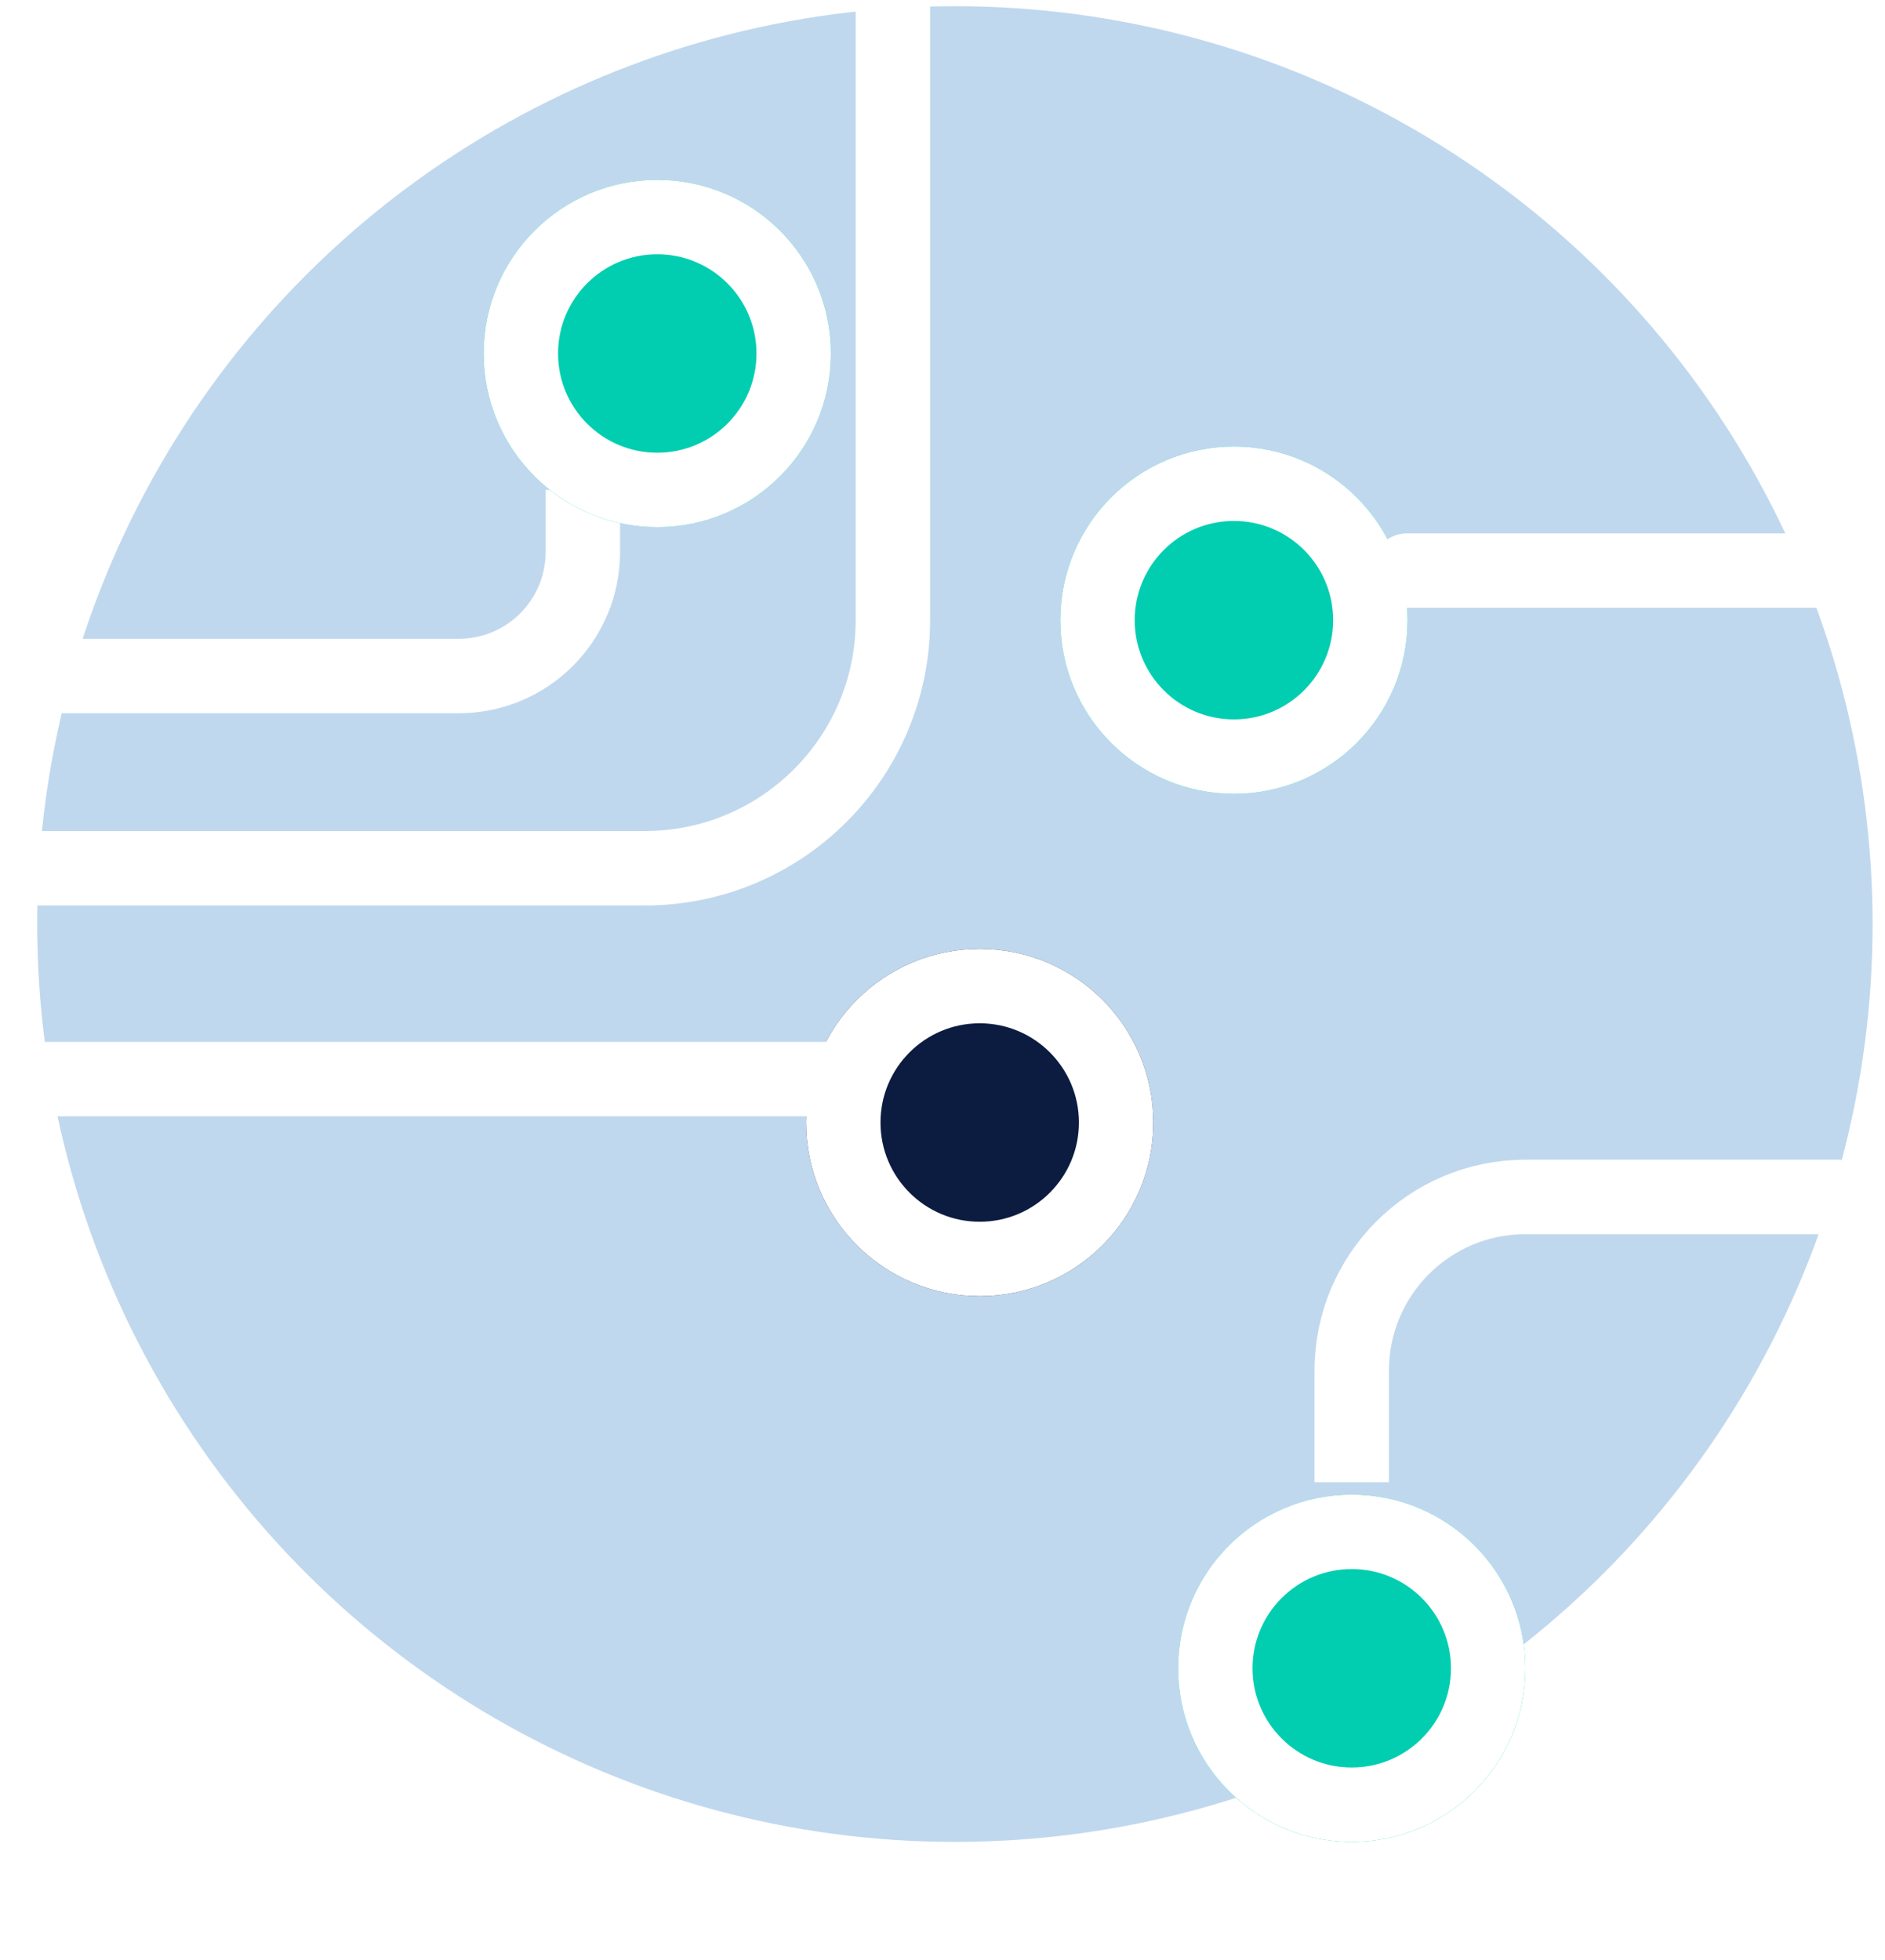 <svg width="76" height="79" viewBox="0 0 76 79" fill="none" xmlns="http://www.w3.org/2000/svg">
<circle cx="38.5" cy="37.25" r="37" transform="rotate(90 38.5 37.25)" fill="#C0D8EE"/>
<path d="M36 0L36 25C36 30.523 31.523 35 26 35L1 35" stroke="white" stroke-width="3"/>
<path d="M23.5 19.75L23.5 22.25C23.5 25.011 21.261 27.25 18.5 27.25L2.5 27.25" stroke="white" stroke-width="3"/>
<path d="M74.25 48.25L61.5 48.25C57.634 48.25 54.5 51.384 54.5 55.25L54.5 59.75" stroke="white" stroke-width="3"/>
<g filter="url(#filter0_d_25_1474)">
<circle cx="39.5" cy="43.25" r="7" transform="rotate(90 39.5 43.25)" fill="#0C1C40"/>
<circle cx="39.5" cy="43.25" r="5.5" transform="rotate(90 39.5 43.25)" stroke="white" stroke-width="3"/>
</g>
<g filter="url(#filter1_d_25_1474)">
<circle cx="23.5" cy="14.25" r="7" transform="rotate(90 23.5 14.25)" fill="#01CEB0"/>
<circle cx="23.5" cy="14.25" r="5.5" transform="rotate(90 23.5 14.25)" stroke="white" stroke-width="3"/>
</g>
<g filter="url(#filter2_d_25_1474)">
<circle cx="54.5" cy="65.25" r="7" transform="rotate(90 54.5 65.25)" fill="#01CEB0"/>
<circle cx="54.5" cy="65.25" r="5.5" transform="rotate(90 54.5 65.25)" stroke="white" stroke-width="3"/>
</g>
<g filter="url(#filter3_d_25_1474)">
<circle cx="49.75" cy="23" r="7" transform="rotate(90 49.75 23)" fill="#01CEB0"/>
<circle cx="49.75" cy="23" r="5.5" transform="rotate(90 49.75 23)" stroke="white" stroke-width="3"/>
</g>
<path d="M73.25 23L56.75 23" stroke="white" stroke-width="3" stroke-linecap="round" stroke-linejoin="round"/>
<path d="M33.75 43.5H1.75" stroke="white" stroke-width="3" stroke-linecap="round" stroke-linejoin="round"/>
<defs>
<filter id="filter0_d_25_1474" x="30.5" y="36.25" width="18" height="18" filterUnits="userSpaceOnUse" color-interpolation-filters="sRGB">
<feFlood flood-opacity="0" result="BackgroundImageFix"/>
<feColorMatrix in="SourceAlpha" type="matrix" values="0 0 0 0 0 0 0 0 0 0 0 0 0 0 0 0 0 0 127 0" result="hardAlpha"/>
<feOffset dy="2"/>
<feGaussianBlur stdDeviation="1"/>
<feComposite in2="hardAlpha" operator="out"/>
<feColorMatrix type="matrix" values="0 0 0 0 0 0 0 0 0 0 0 0 0 0 0 0 0 0 0.25 0"/>
<feBlend mode="normal" in2="BackgroundImageFix" result="effect1_dropShadow_25_1474"/>
<feBlend mode="normal" in="SourceGraphic" in2="effect1_dropShadow_25_1474" result="shape"/>
</filter>
<filter id="filter1_d_25_1474" x="16.5" y="6.25" width="18" height="16" filterUnits="userSpaceOnUse" color-interpolation-filters="sRGB">
<feFlood flood-opacity="0" result="BackgroundImageFix"/>
<feColorMatrix in="SourceAlpha" type="matrix" values="0 0 0 0 0 0 0 0 0 0 0 0 0 0 0 0 0 0 127 0" result="hardAlpha"/>
<feMorphology radius="1" operator="erode" in="SourceAlpha" result="effect1_dropShadow_25_1474"/>
<feOffset dx="3"/>
<feGaussianBlur stdDeviation="1"/>
<feComposite in2="hardAlpha" operator="out"/>
<feColorMatrix type="matrix" values="0 0 0 0 0 0 0 0 0 0 0 0 0 0 0 0 0 0 0.25 0"/>
<feBlend mode="normal" in2="BackgroundImageFix" result="effect1_dropShadow_25_1474"/>
<feBlend mode="normal" in="SourceGraphic" in2="effect1_dropShadow_25_1474" result="shape"/>
</filter>
<filter id="filter2_d_25_1474" x="43.5" y="56.25" width="22" height="22" filterUnits="userSpaceOnUse" color-interpolation-filters="sRGB">
<feFlood flood-opacity="0" result="BackgroundImageFix"/>
<feColorMatrix in="SourceAlpha" type="matrix" values="0 0 0 0 0 0 0 0 0 0 0 0 0 0 0 0 0 0 127 0" result="hardAlpha"/>
<feOffset dy="2"/>
<feGaussianBlur stdDeviation="2"/>
<feComposite in2="hardAlpha" operator="out"/>
<feColorMatrix type="matrix" values="0 0 0 0 0 0 0 0 0 0 0 0 0 0 0 0 0 0 0.25 0"/>
<feBlend mode="normal" in2="BackgroundImageFix" result="effect1_dropShadow_25_1474"/>
<feBlend mode="normal" in="SourceGraphic" in2="effect1_dropShadow_25_1474" result="shape"/>
</filter>
<filter id="filter3_d_25_1474" x="40.75" y="16" width="18" height="18" filterUnits="userSpaceOnUse" color-interpolation-filters="sRGB">
<feFlood flood-opacity="0" result="BackgroundImageFix"/>
<feColorMatrix in="SourceAlpha" type="matrix" values="0 0 0 0 0 0 0 0 0 0 0 0 0 0 0 0 0 0 127 0" result="hardAlpha"/>
<feOffset dy="2"/>
<feGaussianBlur stdDeviation="1"/>
<feComposite in2="hardAlpha" operator="out"/>
<feColorMatrix type="matrix" values="0 0 0 0 0 0 0 0 0 0 0 0 0 0 0 0 0 0 0.25 0"/>
<feBlend mode="normal" in2="BackgroundImageFix" result="effect1_dropShadow_25_1474"/>
<feBlend mode="normal" in="SourceGraphic" in2="effect1_dropShadow_25_1474" result="shape"/>
</filter>
</defs>
</svg>
